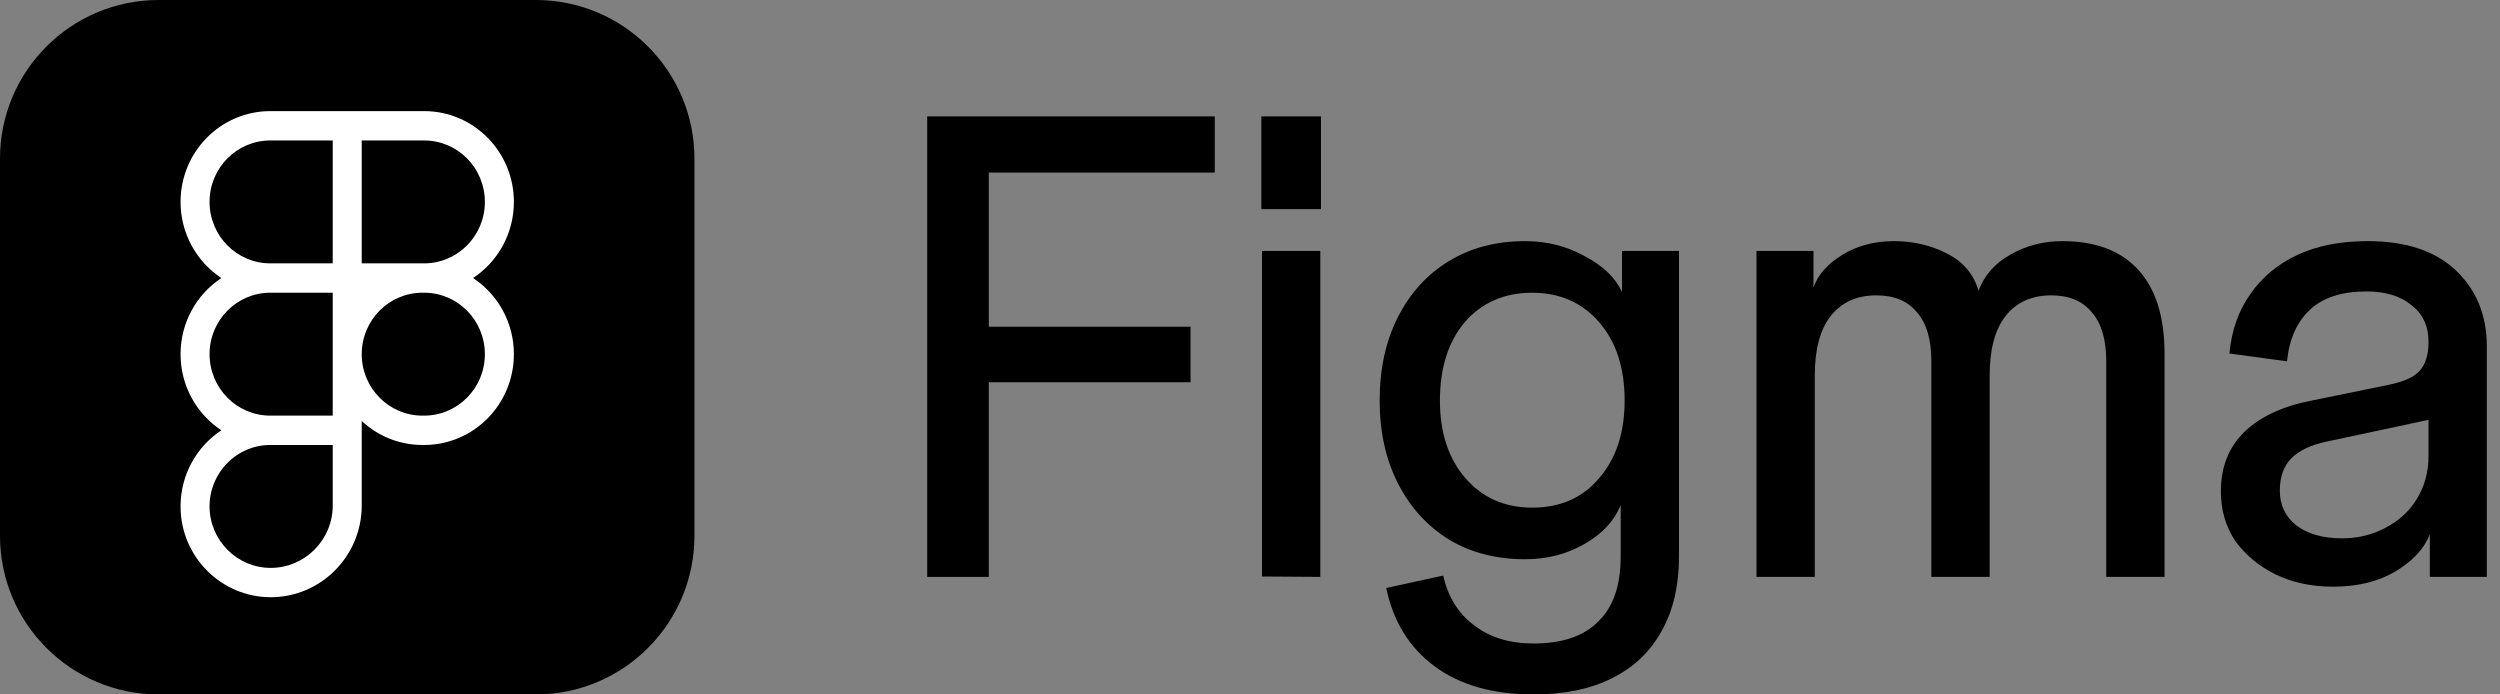 <svg width="180" height="50" viewBox="0 0 180 50" fill="none" xmlns="http://www.w3.org/2000/svg">
<rect x="0" y="0" width="180" height="50" fill="#808080" stroke="none"/>
<path d="M0 11.426C0 5.116 5.116 0 11.426 0H38.574C44.885 0 50 5.116 50 11.426V38.574C50 44.885 44.885 50 38.574 50H11.426C5.116 50 0 44.885 0 38.574V11.426Z" fill="black"/>
<path fill-rule="evenodd" clip-rule="evenodd" d="M15.939 20.019C14.17 18.852 13 16.833 13 14.537C13 10.927 15.894 8 19.463 8H30.537C34.106 8 37 10.927 37 14.537C37 16.833 35.83 18.852 34.061 20.019C35.83 21.185 37 23.204 37 25.5C37 29.111 34.106 32.038 30.537 32.038H30.419C28.732 32.038 27.195 31.384 26.044 30.312V36.403C26.044 40.054 23.087 43 19.492 43C15.93 43 13 40.081 13 36.462C13 34.167 14.17 32.148 15.939 30.981C14.17 29.815 13 27.796 13 25.5C13 23.204 14.17 21.185 15.939 20.019ZM26.044 25.5C26.044 27.944 28.003 29.925 30.419 29.925H30.537C32.953 29.925 34.911 27.944 34.911 25.5C34.911 23.056 32.953 21.075 30.537 21.075H30.419C28.003 21.075 26.044 23.056 26.044 25.5ZM23.956 21.075H19.463C17.047 21.075 15.088 23.056 15.088 25.5C15.088 27.939 17.039 29.917 19.448 29.925H19.455H23.956V21.075ZM19.463 32.038C19.458 32.038 19.453 32.038 19.448 32.038C17.039 32.045 15.088 34.024 15.088 36.462C15.088 38.899 17.069 40.888 19.492 40.888C21.948 40.888 23.956 38.872 23.956 36.403V32.038H19.463ZM23.956 18.962H19.463C17.047 18.962 15.088 16.981 15.088 14.537C15.088 12.094 17.047 10.113 19.463 10.113H23.956V18.962ZM30.537 18.962H26.044V10.113H30.537C32.953 10.113 34.911 12.094 34.911 14.537C34.911 16.981 32.953 18.962 30.537 18.962Z" fill="white"/>
<path d="M167.967 42.24C166.427 42.24 165.043 41.942 163.818 41.347C162.623 40.751 161.664 39.951 160.941 38.948C160.249 37.914 159.903 36.722 159.903 35.374C159.903 33.618 160.469 32.192 161.601 31.094C162.733 29.997 164.352 29.245 166.458 28.837L171.976 27.708C173.076 27.489 173.831 27.144 174.239 26.674C174.648 26.203 174.853 25.514 174.853 24.605L175.419 30.107L167.496 31.8C166.427 32.019 165.594 32.411 164.996 32.975C164.43 33.54 164.148 34.324 164.148 35.327C164.148 36.362 164.54 37.192 165.327 37.82C166.144 38.447 167.244 38.76 168.628 38.76C169.759 38.76 170.797 38.509 171.74 38.008C172.715 37.506 173.469 36.816 174.004 35.938C174.569 35.029 174.853 33.995 174.853 32.834V24.605C174.853 23.476 174.444 22.598 173.626 21.971C172.841 21.313 171.756 20.983 170.372 20.983C168.612 20.983 167.26 21.422 166.317 22.3C165.374 23.178 164.824 24.416 164.666 26.015L160.516 25.451C160.674 23.789 161.177 22.363 162.025 21.172C162.874 19.949 164.006 19.008 165.421 18.35C166.836 17.691 168.518 17.362 170.467 17.362C173.233 17.362 175.356 18.068 176.833 19.479C178.311 20.889 179.05 22.708 179.05 24.934V41.535H174.947V38.478C174.538 39.513 173.705 40.406 172.447 41.159C171.221 41.88 169.728 42.24 167.967 42.24Z" fill="black"/>
<path d="M126.467 41.535V18.068H130.57V20.701C130.884 19.792 131.576 19.008 132.645 18.35C133.713 17.691 134.955 17.362 136.37 17.362C137.753 17.362 139.027 17.66 140.19 18.256C141.353 18.852 142.108 19.745 142.453 20.936C142.862 19.839 143.617 18.977 144.717 18.35C145.849 17.691 147.107 17.362 148.49 17.362C150.879 17.362 152.703 18.052 153.96 19.431C155.218 20.811 155.846 22.817 155.846 25.451V41.535H151.649V26.015C151.649 24.448 151.304 23.272 150.612 22.488C149.952 21.673 148.977 21.266 147.688 21.266C146.273 21.266 145.173 21.767 144.387 22.77C143.632 23.742 143.255 25.169 143.255 27.05V41.535H139.058V26.015C139.058 24.448 138.712 23.272 138.021 22.488C137.36 21.673 136.386 21.266 135.097 21.266C133.682 21.266 132.582 21.767 131.796 22.77C131.041 23.742 130.664 25.169 130.664 27.05V41.535H126.467Z" fill="black"/>
<path d="M110.418 50C107.494 50 105.121 49.326 103.297 47.978C101.474 46.629 100.311 44.748 99.808 42.334L103.91 41.441C104.256 42.977 104.995 44.168 106.127 45.015C107.259 45.893 108.689 46.332 110.418 46.332C112.493 46.332 114.049 45.798 115.087 44.733C116.156 43.698 116.69 42.146 116.69 40.077V36.362C116.219 37.522 115.338 38.462 114.049 39.183C112.792 39.904 111.377 40.265 109.805 40.265C107.73 40.265 105.907 39.795 104.335 38.854C102.763 37.882 101.537 36.534 100.656 34.81C99.776 33.085 99.336 31.094 99.336 28.837C99.336 26.548 99.776 24.542 100.656 22.817C101.537 21.093 102.747 19.761 104.288 18.82C105.86 17.848 107.699 17.362 109.805 17.362C111.377 17.362 112.808 17.723 114.097 18.444C115.417 19.134 116.313 19.996 116.785 21.03V18.068H120.887V40.077C120.887 42.146 120.479 43.917 119.661 45.391C118.844 46.896 117.649 48.04 116.077 48.824C114.537 49.608 112.65 50 110.418 50ZM110.324 36.55C112.336 36.55 113.939 35.844 115.134 34.433C116.36 33.023 116.973 31.157 116.973 28.837C116.973 26.486 116.36 24.605 115.134 23.194C113.908 21.783 112.304 21.077 110.324 21.077C108.312 21.077 106.693 21.783 105.466 23.194C104.272 24.605 103.675 26.486 103.675 28.837C103.675 31.157 104.288 33.023 105.514 34.433C106.74 35.844 108.343 36.55 110.324 36.55Z" fill="black"/>
<path d="M90.865 41.508V18.069H95.063V41.536L90.865 41.508ZM90.818 15.059V8.381H95.11V15.059H90.818Z" fill="black"/>
<path d="M66.76 41.536V8.381H71.193V41.536H66.76ZM67.656 27.521V23.524H85.718V27.521H67.656ZM67.656 12.425V8.381H87.463V12.425H67.656Z" fill="black"/>
</svg>

